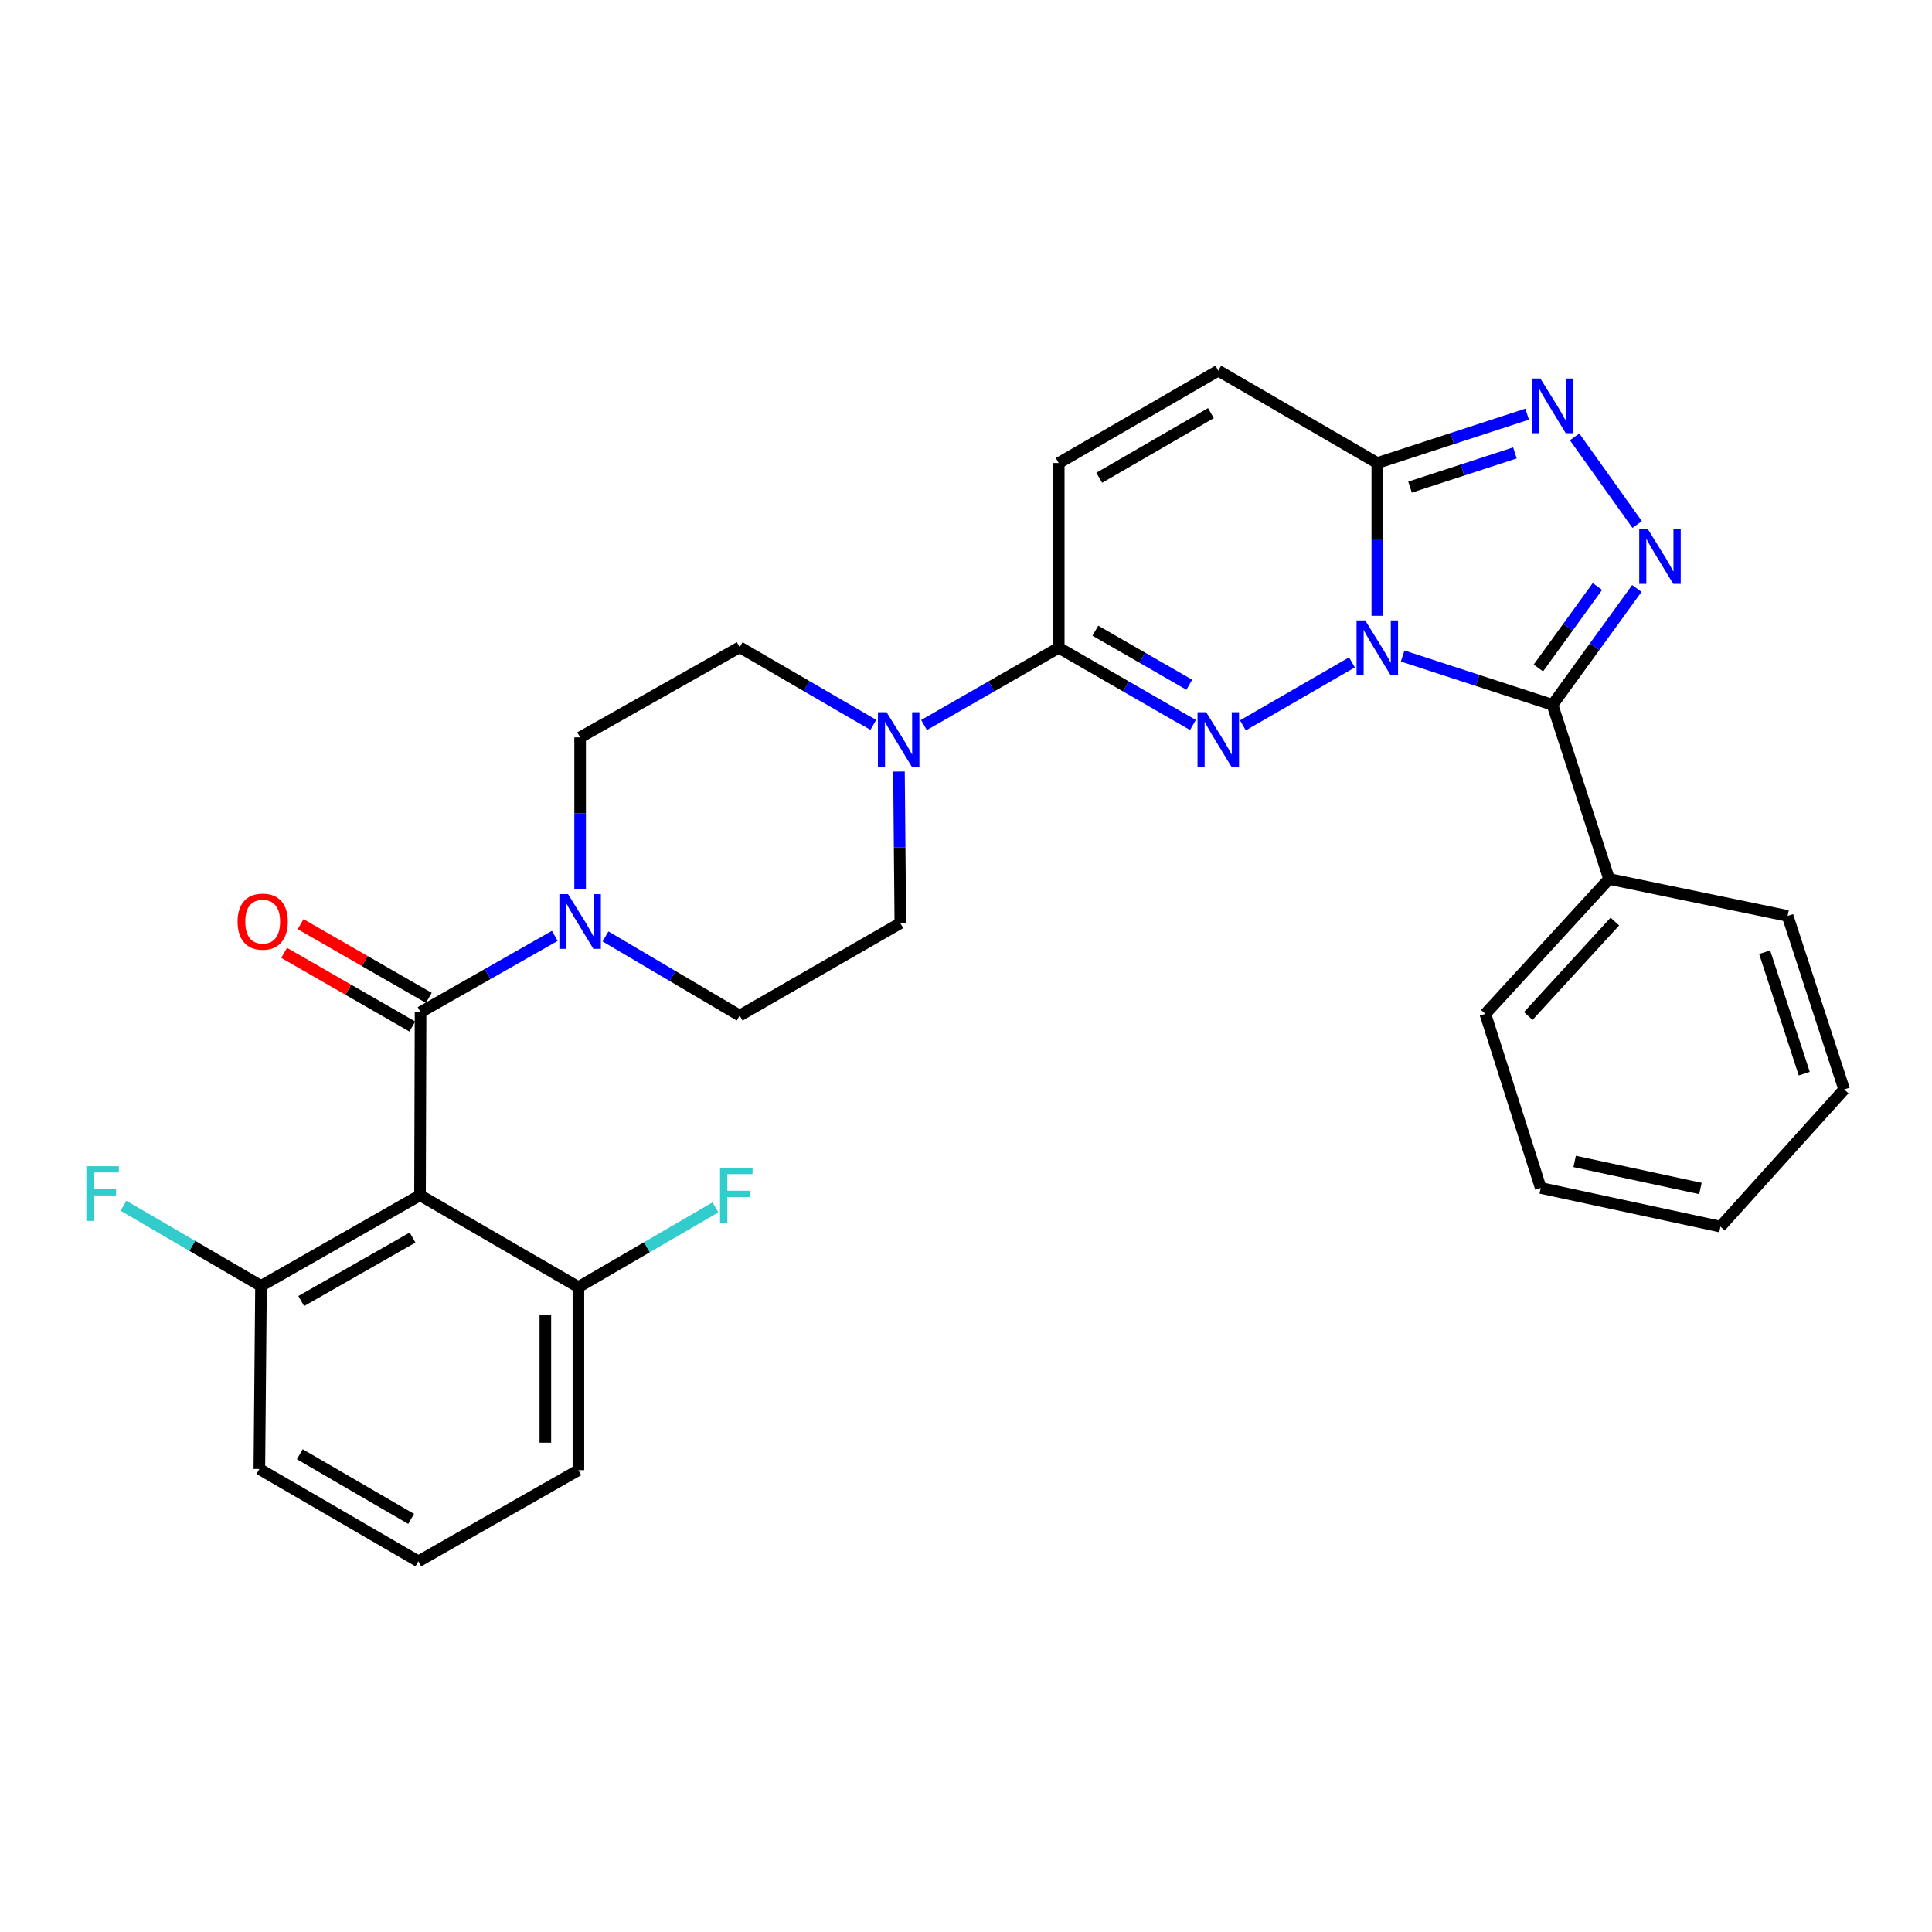<?xml version='1.0' encoding='iso-8859-1'?>
<svg version='1.1' baseProfile='full'
              xmlns='http://www.w3.org/2000/svg'
                      xmlns:rdkit='http://www.rdkit.org/xml'
                      xmlns:xlink='http://www.w3.org/1999/xlink'
                  xml:space='preserve'
width='1000px' height='1000px' viewBox='0 0 1000 1000'>
<!-- END OF HEADER -->
<rect style='opacity:1.0;fill:#FFFFFF;stroke:none' width='1000' height='1000' x='0' y='0'> </rect>
<path class='bond-0' d='M 699.773,342.847 L 643.316,375.449' style='fill:none;fill-rule:evenodd;stroke:#0000FF;stroke-width:6px;stroke-linecap:butt;stroke-linejoin:miter;stroke-opacity:1' />
<path class='bond-1' d='M 726.014,339.551 L 764.791,352.187' style='fill:none;fill-rule:evenodd;stroke:#0000FF;stroke-width:6px;stroke-linecap:butt;stroke-linejoin:miter;stroke-opacity:1' />
<path class='bond-1' d='M 764.791,352.187 L 803.568,364.824' style='fill:none;fill-rule:evenodd;stroke:#000000;stroke-width:6px;stroke-linecap:butt;stroke-linejoin:miter;stroke-opacity:1' />
<path class='bond-3' d='M 712.889,318.723 L 712.889,279.192' style='fill:none;fill-rule:evenodd;stroke:#0000FF;stroke-width:6px;stroke-linecap:butt;stroke-linejoin:miter;stroke-opacity:1' />
<path class='bond-3' d='M 712.889,279.192 L 712.889,239.661' style='fill:none;fill-rule:evenodd;stroke:#000000;stroke-width:6px;stroke-linecap:butt;stroke-linejoin:miter;stroke-opacity:1' />
<path class='bond-5' d='M 617.457,375.251 L 582.729,355.262' style='fill:none;fill-rule:evenodd;stroke:#0000FF;stroke-width:6px;stroke-linecap:butt;stroke-linejoin:miter;stroke-opacity:1' />
<path class='bond-5' d='M 582.729,355.262 L 548.001,335.273' style='fill:none;fill-rule:evenodd;stroke:#000000;stroke-width:6px;stroke-linecap:butt;stroke-linejoin:miter;stroke-opacity:1' />
<path class='bond-5' d='M 615.576,354.422 L 591.267,340.429' style='fill:none;fill-rule:evenodd;stroke:#0000FF;stroke-width:6px;stroke-linecap:butt;stroke-linejoin:miter;stroke-opacity:1' />
<path class='bond-5' d='M 591.267,340.429 L 566.957,326.437' style='fill:none;fill-rule:evenodd;stroke:#000000;stroke-width:6px;stroke-linecap:butt;stroke-linejoin:miter;stroke-opacity:1' />
<path class='bond-2' d='M 803.568,364.824 L 825.394,334.701' style='fill:none;fill-rule:evenodd;stroke:#000000;stroke-width:6px;stroke-linecap:butt;stroke-linejoin:miter;stroke-opacity:1' />
<path class='bond-2' d='M 825.394,334.701 L 847.221,304.577' style='fill:none;fill-rule:evenodd;stroke:#0000FF;stroke-width:6px;stroke-linecap:butt;stroke-linejoin:miter;stroke-opacity:1' />
<path class='bond-2' d='M 796.257,345.746 L 811.536,324.659' style='fill:none;fill-rule:evenodd;stroke:#000000;stroke-width:6px;stroke-linecap:butt;stroke-linejoin:miter;stroke-opacity:1' />
<path class='bond-2' d='M 811.536,324.659 L 826.815,303.573' style='fill:none;fill-rule:evenodd;stroke:#0000FF;stroke-width:6px;stroke-linecap:butt;stroke-linejoin:miter;stroke-opacity:1' />
<path class='bond-12' d='M 803.568,364.824 L 832.852,454.96' style='fill:none;fill-rule:evenodd;stroke:#000000;stroke-width:6px;stroke-linecap:butt;stroke-linejoin:miter;stroke-opacity:1' />
<path class='bond-30' d='M 847.385,271.493 L 815.018,226.137' style='fill:none;fill-rule:evenodd;stroke:#0000FF;stroke-width:6px;stroke-linecap:butt;stroke-linejoin:miter;stroke-opacity:1' />
<path class='bond-4' d='M 712.889,239.661 L 751.666,227.016' style='fill:none;fill-rule:evenodd;stroke:#000000;stroke-width:6px;stroke-linecap:butt;stroke-linejoin:miter;stroke-opacity:1' />
<path class='bond-4' d='M 751.666,227.016 L 790.443,214.371' style='fill:none;fill-rule:evenodd;stroke:#0000FF;stroke-width:6px;stroke-linecap:butt;stroke-linejoin:miter;stroke-opacity:1' />
<path class='bond-4' d='M 729.829,252.138 L 756.972,243.287' style='fill:none;fill-rule:evenodd;stroke:#000000;stroke-width:6px;stroke-linecap:butt;stroke-linejoin:miter;stroke-opacity:1' />
<path class='bond-4' d='M 756.972,243.287 L 784.116,234.435' style='fill:none;fill-rule:evenodd;stroke:#0000FF;stroke-width:6px;stroke-linecap:butt;stroke-linejoin:miter;stroke-opacity:1' />
<path class='bond-10' d='M 712.889,239.661 L 630.578,191.854' style='fill:none;fill-rule:evenodd;stroke:#000000;stroke-width:6px;stroke-linecap:butt;stroke-linejoin:miter;stroke-opacity:1' />
<path class='bond-9' d='M 548.001,335.273 L 513.139,355.273' style='fill:none;fill-rule:evenodd;stroke:#000000;stroke-width:6px;stroke-linecap:butt;stroke-linejoin:miter;stroke-opacity:1' />
<path class='bond-9' d='M 513.139,355.273 L 478.276,375.273' style='fill:none;fill-rule:evenodd;stroke:#0000FF;stroke-width:6px;stroke-linecap:butt;stroke-linejoin:miter;stroke-opacity:1' />
<path class='bond-31' d='M 548.001,335.273 L 548.001,239.661' style='fill:none;fill-rule:evenodd;stroke:#000000;stroke-width:6px;stroke-linecap:butt;stroke-linejoin:miter;stroke-opacity:1' />
<path class='bond-6' d='M 217.683,523.903 L 252.419,504.156' style='fill:none;fill-rule:evenodd;stroke:#000000;stroke-width:6px;stroke-linecap:butt;stroke-linejoin:miter;stroke-opacity:1' />
<path class='bond-6' d='M 252.419,504.156 L 287.155,484.408' style='fill:none;fill-rule:evenodd;stroke:#0000FF;stroke-width:6px;stroke-linecap:butt;stroke-linejoin:miter;stroke-opacity:1' />
<path class='bond-7' d='M 217.683,523.903 L 217.398,618.651' style='fill:none;fill-rule:evenodd;stroke:#000000;stroke-width:6px;stroke-linecap:butt;stroke-linejoin:miter;stroke-opacity:1' />
<path class='bond-15' d='M 221.946,516.484 L 188.768,497.42' style='fill:none;fill-rule:evenodd;stroke:#000000;stroke-width:6px;stroke-linecap:butt;stroke-linejoin:miter;stroke-opacity:1' />
<path class='bond-15' d='M 188.768,497.42 L 155.59,478.356' style='fill:none;fill-rule:evenodd;stroke:#FF0000;stroke-width:6px;stroke-linecap:butt;stroke-linejoin:miter;stroke-opacity:1' />
<path class='bond-15' d='M 213.42,531.323 L 180.242,512.259' style='fill:none;fill-rule:evenodd;stroke:#000000;stroke-width:6px;stroke-linecap:butt;stroke-linejoin:miter;stroke-opacity:1' />
<path class='bond-15' d='M 180.242,512.259 L 147.064,493.196' style='fill:none;fill-rule:evenodd;stroke:#FF0000;stroke-width:6px;stroke-linecap:butt;stroke-linejoin:miter;stroke-opacity:1' />
<path class='bond-13' d='M 217.398,618.651 L 135.096,665.592' style='fill:none;fill-rule:evenodd;stroke:#000000;stroke-width:6px;stroke-linecap:butt;stroke-linejoin:miter;stroke-opacity:1' />
<path class='bond-13' d='M 213.532,640.558 L 155.921,673.417' style='fill:none;fill-rule:evenodd;stroke:#000000;stroke-width:6px;stroke-linecap:butt;stroke-linejoin:miter;stroke-opacity:1' />
<path class='bond-14' d='M 217.398,618.651 L 299.385,666.191' style='fill:none;fill-rule:evenodd;stroke:#000000;stroke-width:6px;stroke-linecap:butt;stroke-linejoin:miter;stroke-opacity:1' />
<path class='bond-8' d='M 313.407,484.699 L 348.131,505.176' style='fill:none;fill-rule:evenodd;stroke:#0000FF;stroke-width:6px;stroke-linecap:butt;stroke-linejoin:miter;stroke-opacity:1' />
<path class='bond-8' d='M 348.131,505.176 L 382.856,525.653' style='fill:none;fill-rule:evenodd;stroke:#000000;stroke-width:6px;stroke-linecap:butt;stroke-linejoin:miter;stroke-opacity:1' />
<path class='bond-33' d='M 300.27,460.41 L 300.27,421.037' style='fill:none;fill-rule:evenodd;stroke:#0000FF;stroke-width:6px;stroke-linecap:butt;stroke-linejoin:miter;stroke-opacity:1' />
<path class='bond-33' d='M 300.27,421.037 L 300.27,381.663' style='fill:none;fill-rule:evenodd;stroke:#000000;stroke-width:6px;stroke-linecap:butt;stroke-linejoin:miter;stroke-opacity:1' />
<path class='bond-18' d='M 452.029,375.183 L 417.443,355.09' style='fill:none;fill-rule:evenodd;stroke:#0000FF;stroke-width:6px;stroke-linecap:butt;stroke-linejoin:miter;stroke-opacity:1' />
<path class='bond-18' d='M 417.443,355.09 L 382.856,334.998' style='fill:none;fill-rule:evenodd;stroke:#000000;stroke-width:6px;stroke-linecap:butt;stroke-linejoin:miter;stroke-opacity:1' />
<path class='bond-19' d='M 465.299,399.34 L 465.656,438.584' style='fill:none;fill-rule:evenodd;stroke:#0000FF;stroke-width:6px;stroke-linecap:butt;stroke-linejoin:miter;stroke-opacity:1' />
<path class='bond-19' d='M 465.656,438.584 L 466.014,477.827' style='fill:none;fill-rule:evenodd;stroke:#000000;stroke-width:6px;stroke-linecap:butt;stroke-linejoin:miter;stroke-opacity:1' />
<path class='bond-11' d='M 630.578,191.854 L 548.001,239.661' style='fill:none;fill-rule:evenodd;stroke:#000000;stroke-width:6px;stroke-linecap:butt;stroke-linejoin:miter;stroke-opacity:1' />
<path class='bond-11' d='M 626.767,213.837 L 568.963,247.301' style='fill:none;fill-rule:evenodd;stroke:#000000;stroke-width:6px;stroke-linecap:butt;stroke-linejoin:miter;stroke-opacity:1' />
<path class='bond-25' d='M 832.852,454.96 L 768.806,524.778' style='fill:none;fill-rule:evenodd;stroke:#000000;stroke-width:6px;stroke-linecap:butt;stroke-linejoin:miter;stroke-opacity:1' />
<path class='bond-25' d='M 835.857,477.002 L 791.025,525.875' style='fill:none;fill-rule:evenodd;stroke:#000000;stroke-width:6px;stroke-linecap:butt;stroke-linejoin:miter;stroke-opacity:1' />
<path class='bond-26' d='M 832.852,454.96 L 925.261,474.081' style='fill:none;fill-rule:evenodd;stroke:#000000;stroke-width:6px;stroke-linecap:butt;stroke-linejoin:miter;stroke-opacity:1' />
<path class='bond-20' d='M 135.096,665.592 L 99.499,644.839' style='fill:none;fill-rule:evenodd;stroke:#000000;stroke-width:6px;stroke-linecap:butt;stroke-linejoin:miter;stroke-opacity:1' />
<path class='bond-20' d='M 99.499,644.839 L 63.901,624.087' style='fill:none;fill-rule:evenodd;stroke:#33CCCC;stroke-width:6px;stroke-linecap:butt;stroke-linejoin:miter;stroke-opacity:1' />
<path class='bond-24' d='M 135.096,665.592 L 134.241,760.339' style='fill:none;fill-rule:evenodd;stroke:#000000;stroke-width:6px;stroke-linecap:butt;stroke-linejoin:miter;stroke-opacity:1' />
<path class='bond-21' d='M 299.385,666.191 L 334.854,645.557' style='fill:none;fill-rule:evenodd;stroke:#000000;stroke-width:6px;stroke-linecap:butt;stroke-linejoin:miter;stroke-opacity:1' />
<path class='bond-21' d='M 334.854,645.557 L 370.323,624.924' style='fill:none;fill-rule:evenodd;stroke:#33CCCC;stroke-width:6px;stroke-linecap:butt;stroke-linejoin:miter;stroke-opacity:1' />
<path class='bond-23' d='M 299.385,666.191 L 299.385,760.938' style='fill:none;fill-rule:evenodd;stroke:#000000;stroke-width:6px;stroke-linecap:butt;stroke-linejoin:miter;stroke-opacity:1' />
<path class='bond-23' d='M 282.271,680.403 L 282.271,746.726' style='fill:none;fill-rule:evenodd;stroke:#000000;stroke-width:6px;stroke-linecap:butt;stroke-linejoin:miter;stroke-opacity:1' />
<path class='bond-16' d='M 300.27,381.663 L 382.856,334.998' style='fill:none;fill-rule:evenodd;stroke:#000000;stroke-width:6px;stroke-linecap:butt;stroke-linejoin:miter;stroke-opacity:1' />
<path class='bond-17' d='M 382.856,525.653 L 466.014,477.827' style='fill:none;fill-rule:evenodd;stroke:#000000;stroke-width:6px;stroke-linecap:butt;stroke-linejoin:miter;stroke-opacity:1' />
<path class='bond-22' d='M 216.542,808.146 L 299.385,760.938' style='fill:none;fill-rule:evenodd;stroke:#000000;stroke-width:6px;stroke-linecap:butt;stroke-linejoin:miter;stroke-opacity:1' />
<path class='bond-34' d='M 216.542,808.146 L 134.241,760.339' style='fill:none;fill-rule:evenodd;stroke:#000000;stroke-width:6px;stroke-linecap:butt;stroke-linejoin:miter;stroke-opacity:1' />
<path class='bond-34' d='M 212.793,786.176 L 155.182,752.711' style='fill:none;fill-rule:evenodd;stroke:#000000;stroke-width:6px;stroke-linecap:butt;stroke-linejoin:miter;stroke-opacity:1' />
<path class='bond-28' d='M 768.806,524.778 L 797.482,614.885' style='fill:none;fill-rule:evenodd;stroke:#000000;stroke-width:6px;stroke-linecap:butt;stroke-linejoin:miter;stroke-opacity:1' />
<path class='bond-27' d='M 925.261,474.081 L 954.545,563.884' style='fill:none;fill-rule:evenodd;stroke:#000000;stroke-width:6px;stroke-linecap:butt;stroke-linejoin:miter;stroke-opacity:1' />
<path class='bond-27' d='M 913.382,492.858 L 933.882,555.72' style='fill:none;fill-rule:evenodd;stroke:#000000;stroke-width:6px;stroke-linecap:butt;stroke-linejoin:miter;stroke-opacity:1' />
<path class='bond-29' d='M 954.545,563.884 L 890.499,634.89' style='fill:none;fill-rule:evenodd;stroke:#000000;stroke-width:6px;stroke-linecap:butt;stroke-linejoin:miter;stroke-opacity:1' />
<path class='bond-32' d='M 797.482,614.885 L 890.499,634.89' style='fill:none;fill-rule:evenodd;stroke:#000000;stroke-width:6px;stroke-linecap:butt;stroke-linejoin:miter;stroke-opacity:1' />
<path class='bond-32' d='M 815.033,601.154 L 880.145,615.158' style='fill:none;fill-rule:evenodd;stroke:#000000;stroke-width:6px;stroke-linecap:butt;stroke-linejoin:miter;stroke-opacity:1' />
<path  class='atom-0' d='M 706.629 321.113
L 715.909 336.113
Q 716.829 337.593, 718.309 340.273
Q 719.789 342.953, 719.869 343.113
L 719.869 321.113
L 723.629 321.113
L 723.629 349.433
L 719.749 349.433
L 709.789 333.033
Q 708.629 331.113, 707.389 328.913
Q 706.189 326.713, 705.829 326.033
L 705.829 349.433
L 702.149 349.433
L 702.149 321.113
L 706.629 321.113
' fill='#0000FF'/>
<path  class='atom-1' d='M 624.318 368.644
L 633.598 383.644
Q 634.518 385.124, 635.998 387.804
Q 637.478 390.484, 637.558 390.644
L 637.558 368.644
L 641.318 368.644
L 641.318 396.964
L 637.438 396.964
L 627.478 380.564
Q 626.318 378.644, 625.078 376.444
Q 623.878 374.244, 623.518 373.564
L 623.518 396.964
L 619.838 396.964
L 619.838 368.644
L 624.318 368.644
' fill='#0000FF'/>
<path  class='atom-3' d='M 852.939 273.887
L 862.219 288.887
Q 863.139 290.367, 864.619 293.047
Q 866.099 295.727, 866.179 295.887
L 866.179 273.887
L 869.939 273.887
L 869.939 302.207
L 866.059 302.207
L 856.099 285.807
Q 854.939 283.887, 853.699 281.687
Q 852.499 279.487, 852.139 278.807
L 852.139 302.207
L 848.459 302.207
L 848.459 273.887
L 852.939 273.887
' fill='#0000FF'/>
<path  class='atom-5' d='M 797.308 195.931
L 806.588 210.931
Q 807.508 212.411, 808.988 215.091
Q 810.468 217.771, 810.548 217.931
L 810.548 195.931
L 814.308 195.931
L 814.308 224.251
L 810.428 224.251
L 800.468 207.851
Q 799.308 205.931, 798.068 203.731
Q 796.868 201.531, 796.508 200.851
L 796.508 224.251
L 792.828 224.251
L 792.828 195.931
L 797.308 195.931
' fill='#0000FF'/>
<path  class='atom-9' d='M 294.01 462.793
L 303.29 477.793
Q 304.21 479.273, 305.69 481.953
Q 307.17 484.633, 307.25 484.793
L 307.25 462.793
L 311.01 462.793
L 311.01 491.113
L 307.13 491.113
L 297.17 474.713
Q 296.01 472.793, 294.77 470.593
Q 293.57 468.393, 293.21 467.713
L 293.21 491.113
L 289.53 491.113
L 289.53 462.793
L 294.01 462.793
' fill='#0000FF'/>
<path  class='atom-10' d='M 458.888 368.644
L 468.168 383.644
Q 469.088 385.124, 470.568 387.804
Q 472.048 390.484, 472.128 390.644
L 472.128 368.644
L 475.888 368.644
L 475.888 396.964
L 472.008 396.964
L 462.048 380.564
Q 460.888 378.644, 459.648 376.444
Q 458.448 374.244, 458.088 373.564
L 458.088 396.964
L 454.408 396.964
L 454.408 368.644
L 458.888 368.644
' fill='#0000FF'/>
<path  class='atom-16' d='M 122.971 477.033
Q 122.971 470.233, 126.331 466.433
Q 129.691 462.633, 135.971 462.633
Q 142.251 462.633, 145.611 466.433
Q 148.971 470.233, 148.971 477.033
Q 148.971 483.913, 145.571 487.833
Q 142.171 491.713, 135.971 491.713
Q 129.731 491.713, 126.331 487.833
Q 122.971 483.953, 122.971 477.033
M 135.971 488.513
Q 140.291 488.513, 142.611 485.633
Q 144.971 482.713, 144.971 477.033
Q 144.971 471.473, 142.611 468.673
Q 140.291 465.833, 135.971 465.833
Q 131.651 465.833, 129.291 468.633
Q 126.971 471.433, 126.971 477.033
Q 126.971 482.753, 129.291 485.633
Q 131.651 488.513, 135.971 488.513
' fill='#FF0000'/>
<path  class='atom-21' d='M 44.689 603.635
L 61.529 603.635
L 61.529 606.875
L 48.489 606.875
L 48.489 615.475
L 60.089 615.475
L 60.089 618.755
L 48.489 618.755
L 48.489 631.955
L 44.689 631.955
L 44.689 603.635
' fill='#33CCCC'/>
<path  class='atom-22' d='M 372.687 604.491
L 389.527 604.491
L 389.527 607.731
L 376.487 607.731
L 376.487 616.331
L 388.087 616.331
L 388.087 619.611
L 376.487 619.611
L 376.487 632.811
L 372.687 632.811
L 372.687 604.491
' fill='#33CCCC'/>
</svg>
